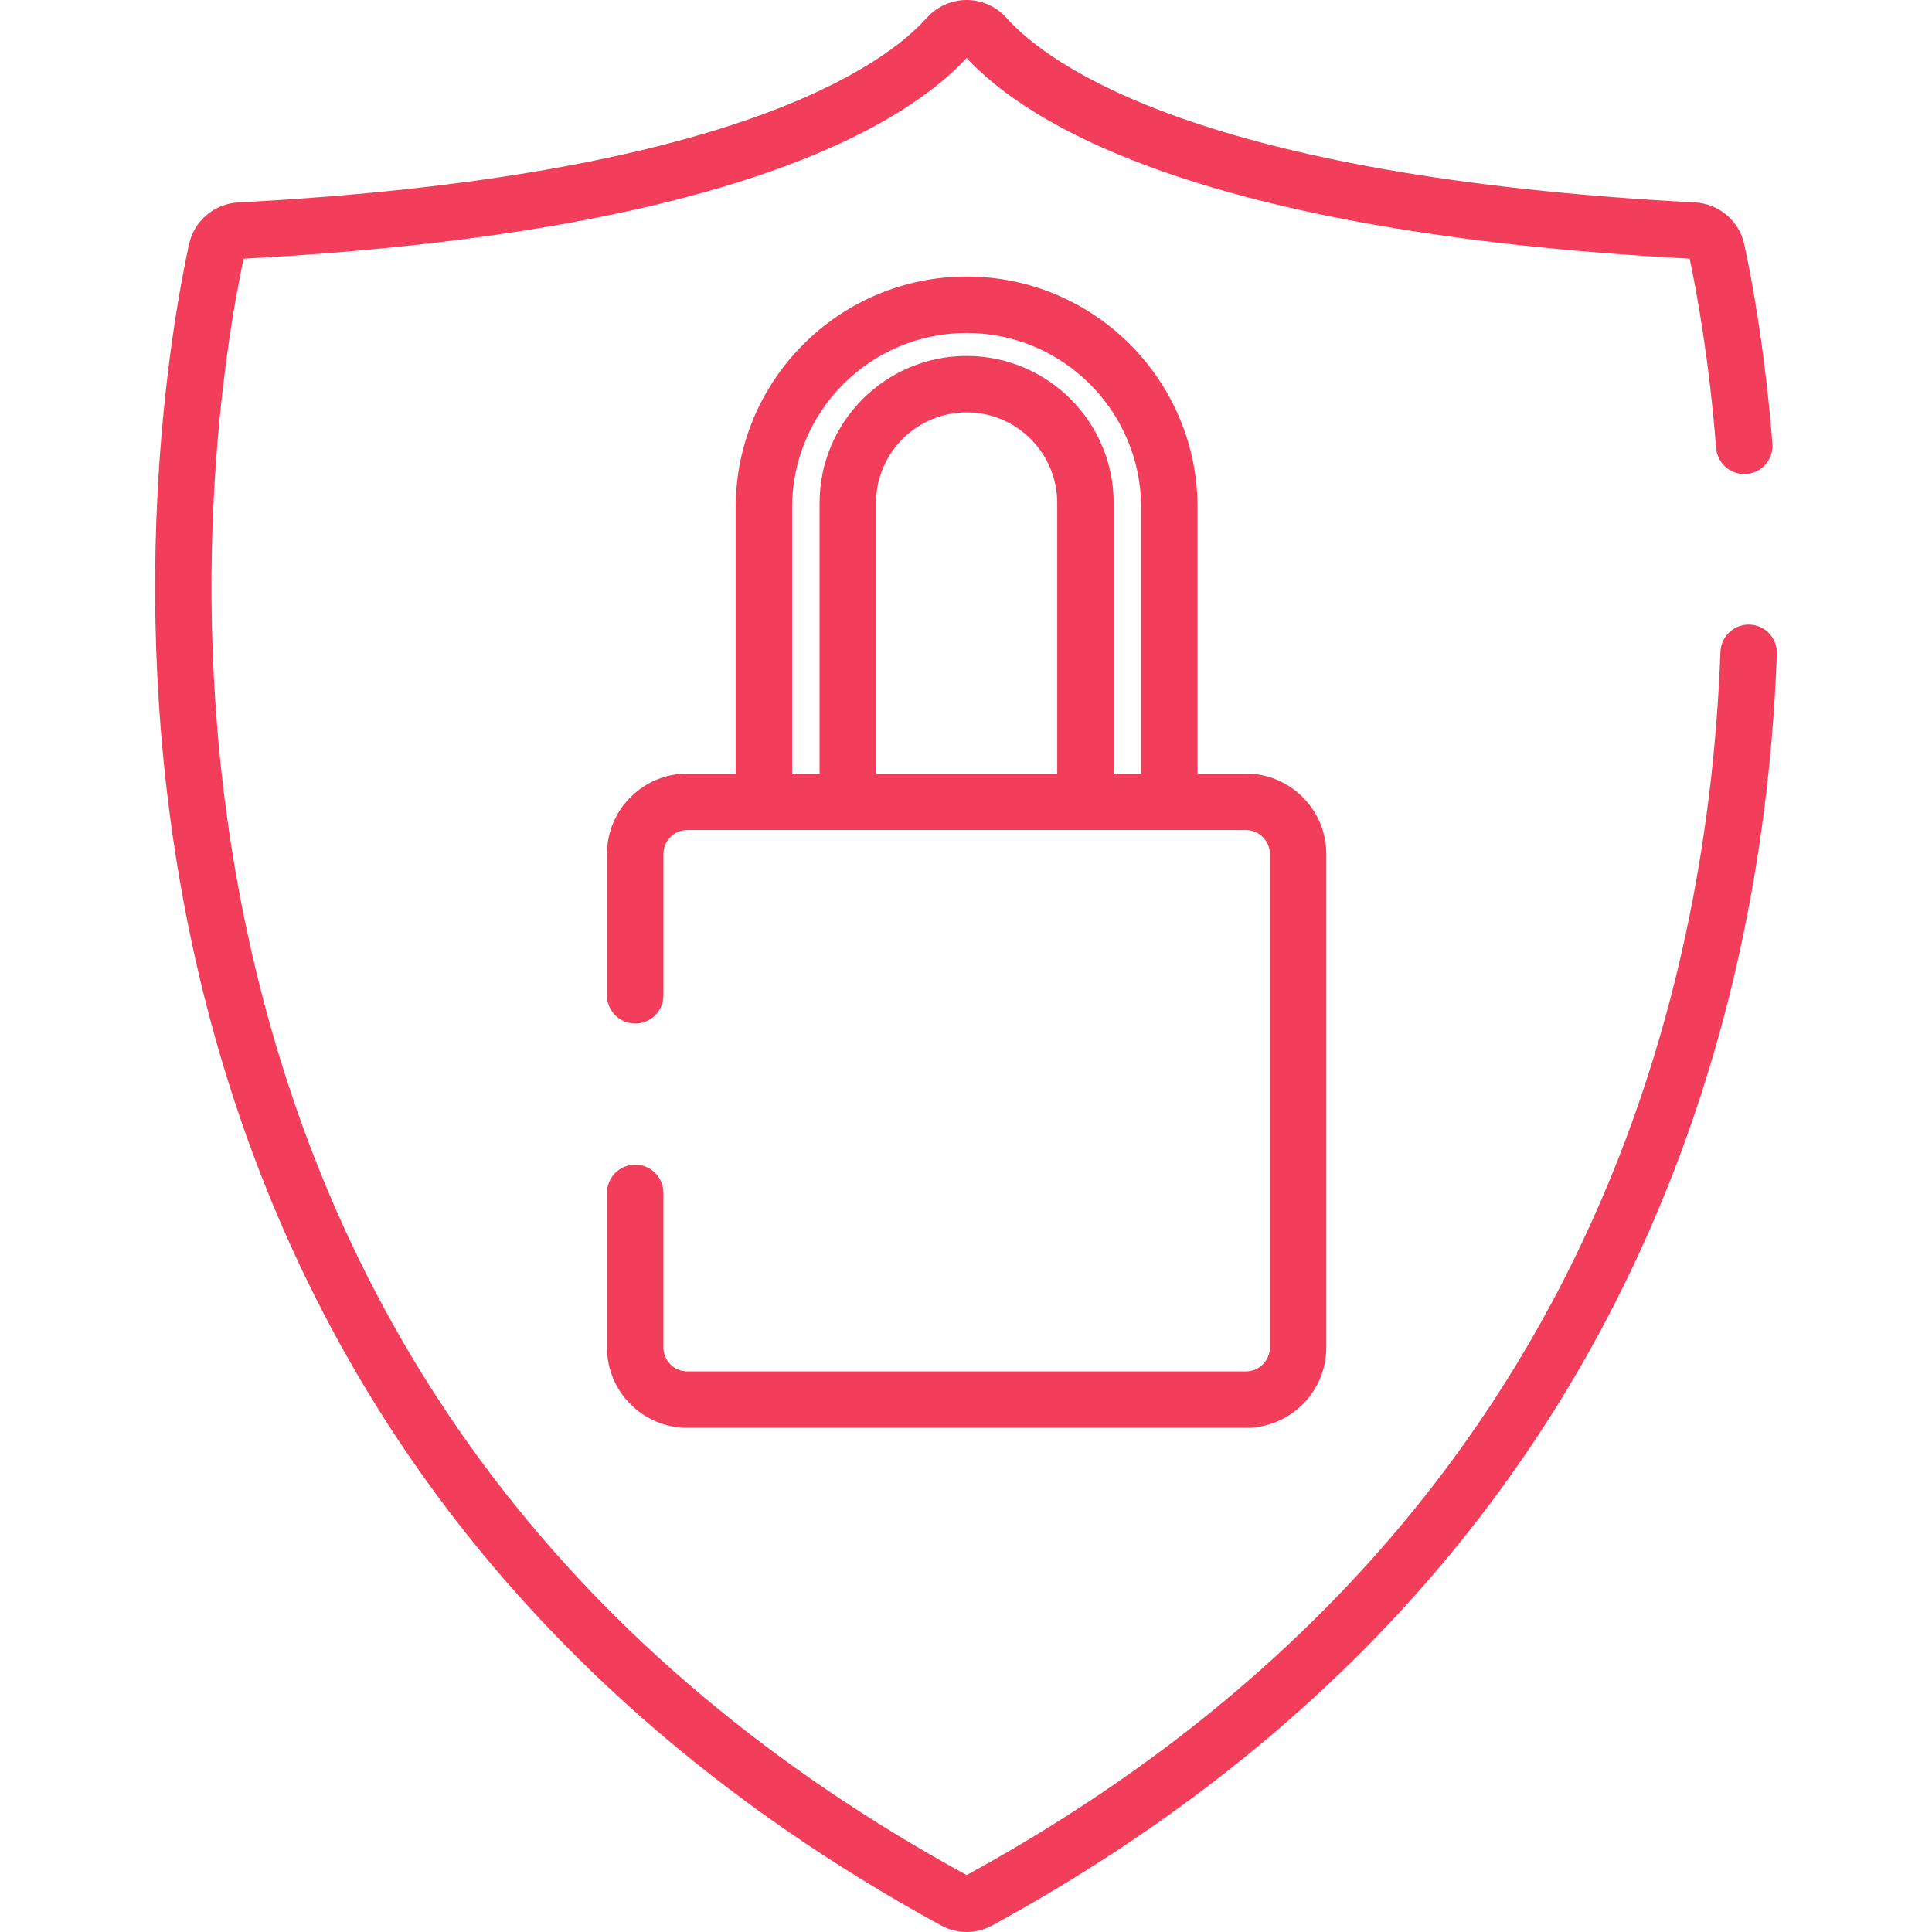 <svg version="1.1" id="Layer_1" xmlns="http://www.w3.org/2000/svg" xmlns:xlink="http://www.w3.org/1999/xlink" x="0px" y="0px" viewBox="0 0 512 512" style="enable-background:new 0 0 512 512;" xml:space="preserve" width="300" height="300" xmlns:svgjs="http://svgjs.dev/svgjs"><g width="100%" height="100%" transform="matrix(1,0,0,1,0,0)"><g>
	<g>
		<path d="M463.69,165.522c-4.132-0.125-7.598,3.07-7.751,7.197c-3.713,100.094-41.401,237.55-199.773,324.197&#10;&#9;&#9;&#9;C153.053,440.506,88.907,356.4,65.496,246.917c-18.067-84.489-5.485-157.091-0.929-178.368&#10;&#9;&#9;&#9;c129.736-6.891,175.645-35.945,191.599-53.185c15.953,17.238,61.864,46.293,191.599,53.185c1.869,8.726,5.13,26.331,7.029,50.205&#10;&#9;&#9;&#9;c0.327,4.117,3.936,7.18,8.049,6.863c4.118-0.327,7.191-3.931,6.863-8.049c-2.016-25.353-5.54-43.987-7.462-52.838&#10;&#9;&#9;&#9;c-1.344-6.194-6.704-10.751-13.037-11.085C317.861,46.76,277.796,17.109,266.667,4.68C264.004,1.706,260.175,0,256.166,0&#10;&#9;&#9;&#9;c-4.01,0-7.838,1.706-10.501,4.68C234.535,17.109,194.47,46.76,63.124,53.646c-6.332,0.333-11.692,4.891-13.035,11.083&#10;&#9;&#9;&#9;c-4.591,21.151-18.101,97.022,0.78,185.316c10.836,50.677,30.574,96.929,58.664,137.468&#10;&#9;&#9;&#9;c34.315,49.523,81.374,90.825,139.871,122.754c2.118,1.156,4.44,1.735,6.763,1.734c2.323,0,4.646-0.578,6.763-1.734&#10;&#9;&#9;&#9;c74.466-40.647,129.977-96.095,164.989-164.804c26.18-51.376,40.637-109.309,42.97-172.189&#10;&#9;&#9;&#9;C471.041,169.146,467.819,165.676,463.69,165.522z" fill="#f23e5b" fill-opacity="1" data-original-color="#000000ff" stroke="none" stroke-opacity="1"/>
	</g>
</g><g>
	<g>
		<path d="M330.182,205.013h-12.813V134.49c0-33.748-27.456-61.204-61.203-61.204s-61.203,27.457-61.203,61.204v70.523H182.15&#10;&#9;&#9;&#9;c-11.741,0-21.295,9.552-21.295,21.295v37.464c0,4.131,3.349,7.48,7.48,7.48s7.48-3.348,7.48-7.48v-37.464&#10;&#9;&#9;&#9;c0-3.493,2.843-6.336,6.336-6.336h20.293h22.234h62.98h22.234h20.293c3.493,0,6.336,2.843,6.336,6.336V357.1&#10;&#9;&#9;&#9;c0,3.493-2.843,6.335-6.336,6.335H182.149c-3.493,0-6.336-2.842-6.336-6.335v-40.974c0.001-4.131-3.347-7.48-7.479-7.48&#10;&#9;&#9;&#9;c-4.13,0-7.48,3.349-7.48,7.48v40.974c0,11.741,9.552,21.294,21.295,21.294h148.034c11.741,0,21.295-9.552,21.295-21.294V226.307&#10;&#9;&#9;&#9;C351.477,214.565,341.924,205.013,330.182,205.013z M280.177,205.013h-0.001h-48.021v-71.715c0-13.24,10.771-24.011,24.011-24.011&#10;&#9;&#9;&#9;s24.011,10.771,24.011,24.011V205.013z M302.41,205.013h-7.275v-71.715c0-21.488-17.481-38.97-38.97-38.97&#10;&#9;&#9;&#9;c-21.488,0-38.97,17.482-38.97,38.97v71.715h-7.275V134.49c0-25.5,20.746-46.246,46.245-46.246s46.245,20.746,46.245,46.246&#10;&#9;&#9;&#9;V205.013z" fill="#f23e5b" fill-opacity="1" data-original-color="#000000ff" stroke="none" stroke-opacity="1"/>
	</g>
</g><g>
</g><g>
</g><g>
</g><g>
</g><g>
</g><g>
</g><g>
</g><g>
</g><g>
</g><g>
</g><g>
</g><g>
</g><g>
</g><g>
</g><g>
</g></g></svg>